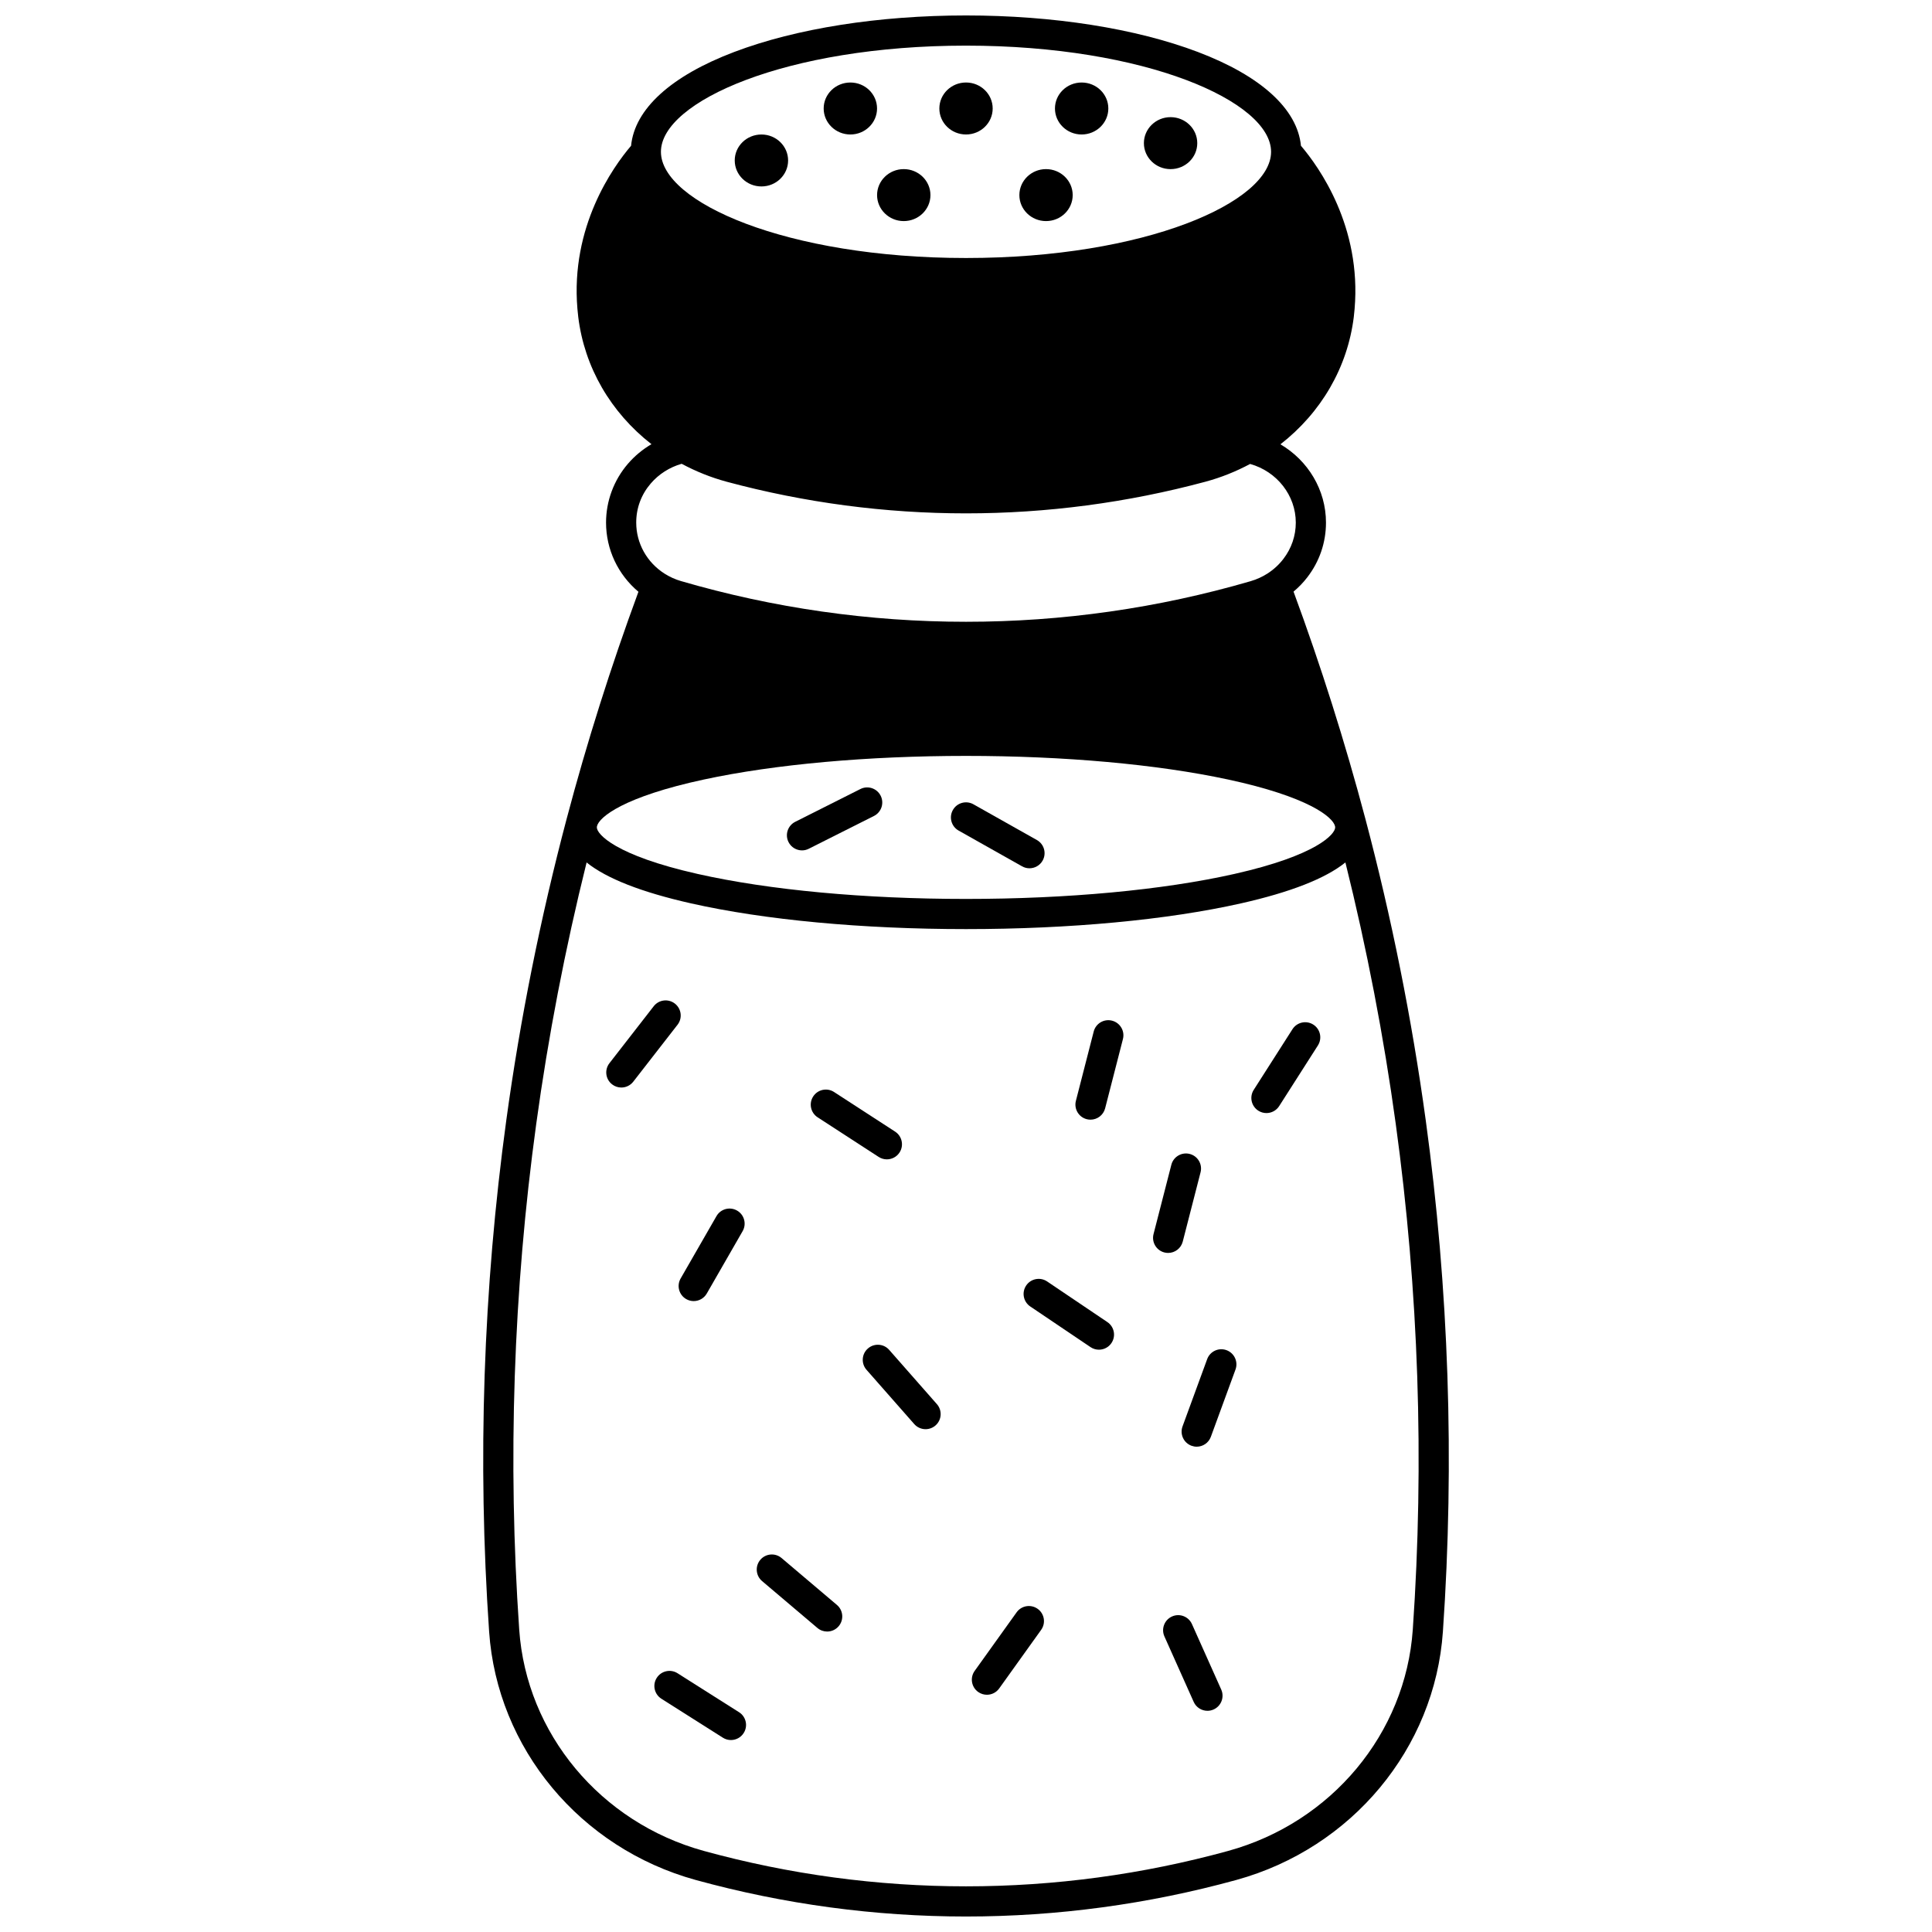 <?xml version="1.0" encoding="UTF-8"?>
<!-- Uploaded to: SVG Find, www.svgrepo.com, Generator: SVG Find Mixer Tools -->
<svg width="800px" height="800px" version="1.1" viewBox="144 144 512 512" xmlns="http://www.w3.org/2000/svg">
 <defs>
  <clipPath id="a">
   <path d="m272 148.09h256v503.81h-256z"/>
  </clipPath>
 </defs>
 <path d="m454.21 188.82c3.91 0 7.078-3.078 7.078-6.887 0-3.797-3.168-6.887-7.078-6.887-3.898 0-7.066 3.09-7.066 6.887 0 3.809 3.168 6.887 7.066 6.887z"/>
 <path d="m430.64 179.64c3.91 0 7.078-3.09 7.078-6.887 0-3.809-3.168-6.887-7.078-6.887-3.898 0-7.066 3.078-7.066 6.887 0 3.801 3.168 6.887 7.066 6.887z"/>
 <path d="m421.21 202.59c3.91 0 7.066-3.09 7.066-6.887s-3.16-6.887-7.066-6.887c-3.91 0-7.066 3.09-7.066 6.887s3.156 6.887 7.066 6.887z"/>
 <path d="m407.07 172.75c0 3.805-3.164 6.887-7.066 6.887s-7.066-3.082-7.066-6.887c0-3.805 3.164-6.887 7.066-6.887s7.066 3.082 7.066 6.887"/>
 <path d="m383.5 202.59c3.91 0 7.078-3.09 7.078-6.887s-3.168-6.887-7.078-6.887c-3.898 0-7.066 3.09-7.066 6.887s3.168 6.887 7.066 6.887z"/>
 <path d="m369.36 179.64c3.898 0 7.066-3.09 7.066-6.887 0-3.809-3.168-6.887-7.066-6.887-3.91 0-7.078 3.078-7.078 6.887 0.004 3.801 3.172 6.887 7.078 6.887z"/>
 <path d="m345.79 193.41c3.898 0 7.066-3.078 7.066-6.887 0-3.797-3.168-6.879-7.066-6.879-3.91 0-7.078 3.078-7.078 6.879 0 3.809 3.172 6.887 7.078 6.887z"/>
 <g clip-path="url(#a)">
  <path d="m521.82 440.77c-3.672-26.777-9.047-53.617-15.98-79.773-5.394-20.34-11.801-40.578-19.039-60.211 1.344-1.133 2.574-2.387 3.637-3.777 3.246-4.211 4.961-9.23 4.961-14.516 0-8.664-4.773-16.469-12.07-20.746 10.812-8.426 17.781-20.367 19.438-33.734 0.09-0.715 0.164-1.438 0.215-2.129 1.867-21.82-9.383-37.582-14.215-43.254-0.953-9.73-10.574-18.512-27.348-24.867-16.469-6.234-38.277-9.668-61.414-9.668s-44.949 3.434-61.414 9.672c-16.777 6.352-26.398 15.133-27.348 24.863-4.832 5.676-16.082 21.43-14.219 43.211 0.055 0.738 0.133 1.465 0.219 2.16 1.645 13.355 8.602 25.289 19.402 33.711-2.348 1.379-4.469 3.137-6.25 5.207-3.731 4.34-5.785 9.871-5.785 15.57 0 7.125 3.156 13.77 8.582 18.336-7.269 19.73-13.672 39.957-19.023 60.172-6.945 26.242-12.32 53.082-15.98 79.77-6.144 44.812-7.68 90.441-4.566 135.62 2.129 30.941 24.137 57.395 54.758 65.828 23.352 6.422 47.449 9.68 71.621 9.68 24.176 0 48.273-3.258 71.625-9.68 30.621-8.43 52.629-34.883 54.758-65.824 3.117-45.18 1.578-90.812-4.562-135.62zm-219.62-77.797c0.555-2.461 7.156-7.84 28.383-12.402 18.754-4.031 43.406-6.25 69.418-6.25s50.664 2.219 69.418 6.25c21.23 4.562 27.832 9.941 28.383 12.402 0 0.008 0.004 0.012 0.004 0.02 0.02 0.082 0.027 0.172 0.027 0.281 0 1.754-4.797 7.391-26.707 12.328-18.953 4.269-44.215 6.625-71.125 6.625-26.914 0-52.172-2.352-71.125-6.625-21.91-4.938-26.707-10.574-26.707-12.328-0.004-0.113 0.008-0.199 0.031-0.301zm97.801-206.88c47.645 0 80.848 14.832 80.848 28.141 0 13.309-33.203 28.141-80.848 28.141s-80.848-14.828-80.848-28.137c-0.004-13.312 33.199-28.145 80.848-28.145zm-83.547 116.04c2.144-2.5 5.019-4.32 8.195-5.223 3.75 2.012 7.738 3.621 11.906 4.75 20.68 5.562 42.023 8.387 63.445 8.387 21.418 0 42.777-2.824 63.488-8.395 4.113-1.109 8.07-2.703 11.809-4.699 7.086 1.984 12.102 8.324 12.102 15.543 0 3.504-1.141 6.836-3.305 9.645-1.16 1.516-2.586 2.816-4.227 3.871-1.359 0.867-2.856 1.543-4.441 2.008-24.5 7.137-49.875 10.758-75.422 10.758-25.602 0-51.023-3.633-75.566-10.797-1.504-0.438-2.961-1.098-4.312-1.953-4.707-3-7.519-8.059-7.519-13.531-0.004-3.848 1.328-7.43 3.848-10.363zm201.95 303.71c-1.898 27.559-21.551 51.133-48.902 58.664-22.66 6.234-46.047 9.391-69.504 9.391-23.457 0-46.84-3.16-69.5-9.391-27.352-7.531-47.004-31.105-48.902-58.664-3.078-44.641-1.559-89.719 4.512-133.99 3.172-23.148 7.656-46.414 13.348-69.293 5.285 4.254 14.527 7.879 27.66 10.84 19.512 4.398 45.398 6.82 72.883 6.82 27.488 0 53.371-2.422 72.883-6.82 13.137-2.961 22.379-6.59 27.664-10.844 5.68 22.812 10.164 46.078 13.344 69.297 6.074 44.27 7.594 89.352 4.516 133.99z"/>
 </g>
 <path d="m438.71 414.49c-2.141-0.551-4.32 0.738-4.867 2.879l-4.719 18.363c-0.551 2.141 0.738 4.316 2.875 4.867 0.332 0.086 0.668 0.125 1 0.125 1.781 0 3.406-1.199 3.871-3.004l4.719-18.363c0.547-2.137-0.742-4.316-2.879-4.867z"/>
 <path d="m360.68 440.1 16.176 10.496c0.672 0.438 1.426 0.645 2.172 0.645 1.309 0 2.594-0.641 3.359-1.82 1.203-1.852 0.676-4.328-1.176-5.531l-16.176-10.496c-1.852-1.203-4.328-0.676-5.531 1.176-1.203 1.855-0.676 4.328 1.176 5.531z"/>
 <path d="m325.85 488.27c0.629 0.359 1.312 0.531 1.988 0.531 1.383 0 2.731-0.723 3.469-2.008l9.496-16.523c1.102-1.914 0.441-4.359-1.473-5.457-1.918-1.102-4.359-0.441-5.457 1.473l-9.496 16.523c-1.102 1.914-0.441 4.359 1.473 5.461z"/>
 <path d="m379.64 501.73c-1.457-1.66-3.984-1.82-5.644-0.359-1.66 1.457-1.82 3.984-0.359 5.644l12.645 14.375c0.789 0.898 1.895 1.359 3.004 1.359 0.938 0 1.879-0.328 2.641-0.996 1.66-1.457 1.82-3.984 0.359-5.644z"/>
 <path d="m437.47 494.37-15.973-10.773c-1.832-1.234-4.316-0.75-5.551 1.078-1.234 1.832-0.75 4.316 1.078 5.551l15.973 10.773c0.688 0.461 1.461 0.684 2.231 0.684 1.285 0 2.547-0.617 3.316-1.762 1.238-1.832 0.754-4.316-1.074-5.551z"/>
 <path d="m469.04 501.81c-2.074-0.758-4.371 0.305-5.129 2.379l-6.527 17.824c-0.758 2.074 0.305 4.371 2.379 5.129 0.453 0.164 0.918 0.246 1.375 0.246 1.629 0 3.16-1.004 3.754-2.625l6.527-17.824c0.758-2.07-0.309-4.367-2.379-5.129z"/>
 <path d="m418.99 570.36c-1.797-1.285-4.293-0.871-5.578 0.922l-11.117 15.523c-1.285 1.797-0.871 4.293 0.922 5.578 0.707 0.504 1.52 0.746 2.324 0.746 1.246 0 2.473-0.582 3.254-1.672l11.117-15.523c1.289-1.793 0.875-4.289-0.922-5.574z"/>
 <path d="m459.88 574.4c-0.902-2.016-3.266-2.922-5.281-2.019-2.016 0.902-2.918 3.266-2.019 5.281l7.758 17.352c0.664 1.488 2.125 2.367 3.652 2.367 0.543 0 1.098-0.113 1.629-0.352 2.016-0.902 2.918-3.266 2.019-5.281z"/>
 <path d="m351.13 556.9c-1.684-1.426-4.207-1.219-5.637 0.465-1.426 1.684-1.219 4.207 0.465 5.637l14.664 12.426c0.75 0.637 1.668 0.949 2.582 0.949 1.133 0 2.262-0.48 3.055-1.414 1.426-1.684 1.219-4.207-0.465-5.637z"/>
 <path d="m339.85 597.75-16.293-10.324c-1.867-1.184-4.336-0.629-5.519 1.238-1.184 1.867-0.629 4.336 1.238 5.519l16.293 10.324c0.664 0.422 1.406 0.621 2.137 0.621 1.324 0 2.621-0.656 3.379-1.859 1.188-1.867 0.633-4.34-1.234-5.519z"/>
 <path d="m453.57 476.04c1.781 0 3.406-1.199 3.871-3.004l4.719-18.363c0.551-2.141-0.738-4.316-2.875-4.867-2.137-0.547-4.32 0.738-4.867 2.879l-4.719 18.363c-0.551 2.141 0.738 4.316 2.875 4.867 0.332 0.086 0.668 0.125 0.996 0.125z"/>
 <path d="m492.04 415.53c-1.859-1.188-4.332-0.645-5.523 1.219l-10.266 16.074c-1.188 1.859-0.645 4.332 1.219 5.523 0.668 0.426 1.41 0.629 2.148 0.629 1.32 0 2.609-0.652 3.375-1.848l10.266-16.074c1.188-1.863 0.645-4.332-1.219-5.523z"/>
 <path d="m322.85 409.96c-1.746-1.355-4.258-1.043-5.609 0.703l-11.734 15.094c-1.355 1.742-1.043 4.254 0.703 5.609 0.73 0.566 1.594 0.84 2.449 0.84 1.191 0 2.371-0.531 3.16-1.543l11.734-15.094c1.355-1.738 1.043-4.254-0.703-5.609z"/>
 <path d="m398.04 364.11 16.824 9.477c0.621 0.352 1.293 0.516 1.957 0.516 1.395 0 2.754-0.734 3.488-2.039 1.082-1.926 0.402-4.363-1.52-5.445l-16.824-9.477c-1.926-1.082-4.363-0.402-5.445 1.52-1.086 1.926-0.402 4.363 1.52 5.449z"/>
 <path d="m356.54 369.36c0.605 0 1.219-0.137 1.793-0.43l17.273-8.688c1.973-0.992 2.769-3.394 1.777-5.367-0.992-1.973-3.398-2.769-5.367-1.773l-17.273 8.688c-1.973 0.992-2.769 3.394-1.777 5.367 0.699 1.398 2.109 2.203 3.574 2.203z"/>
</svg>